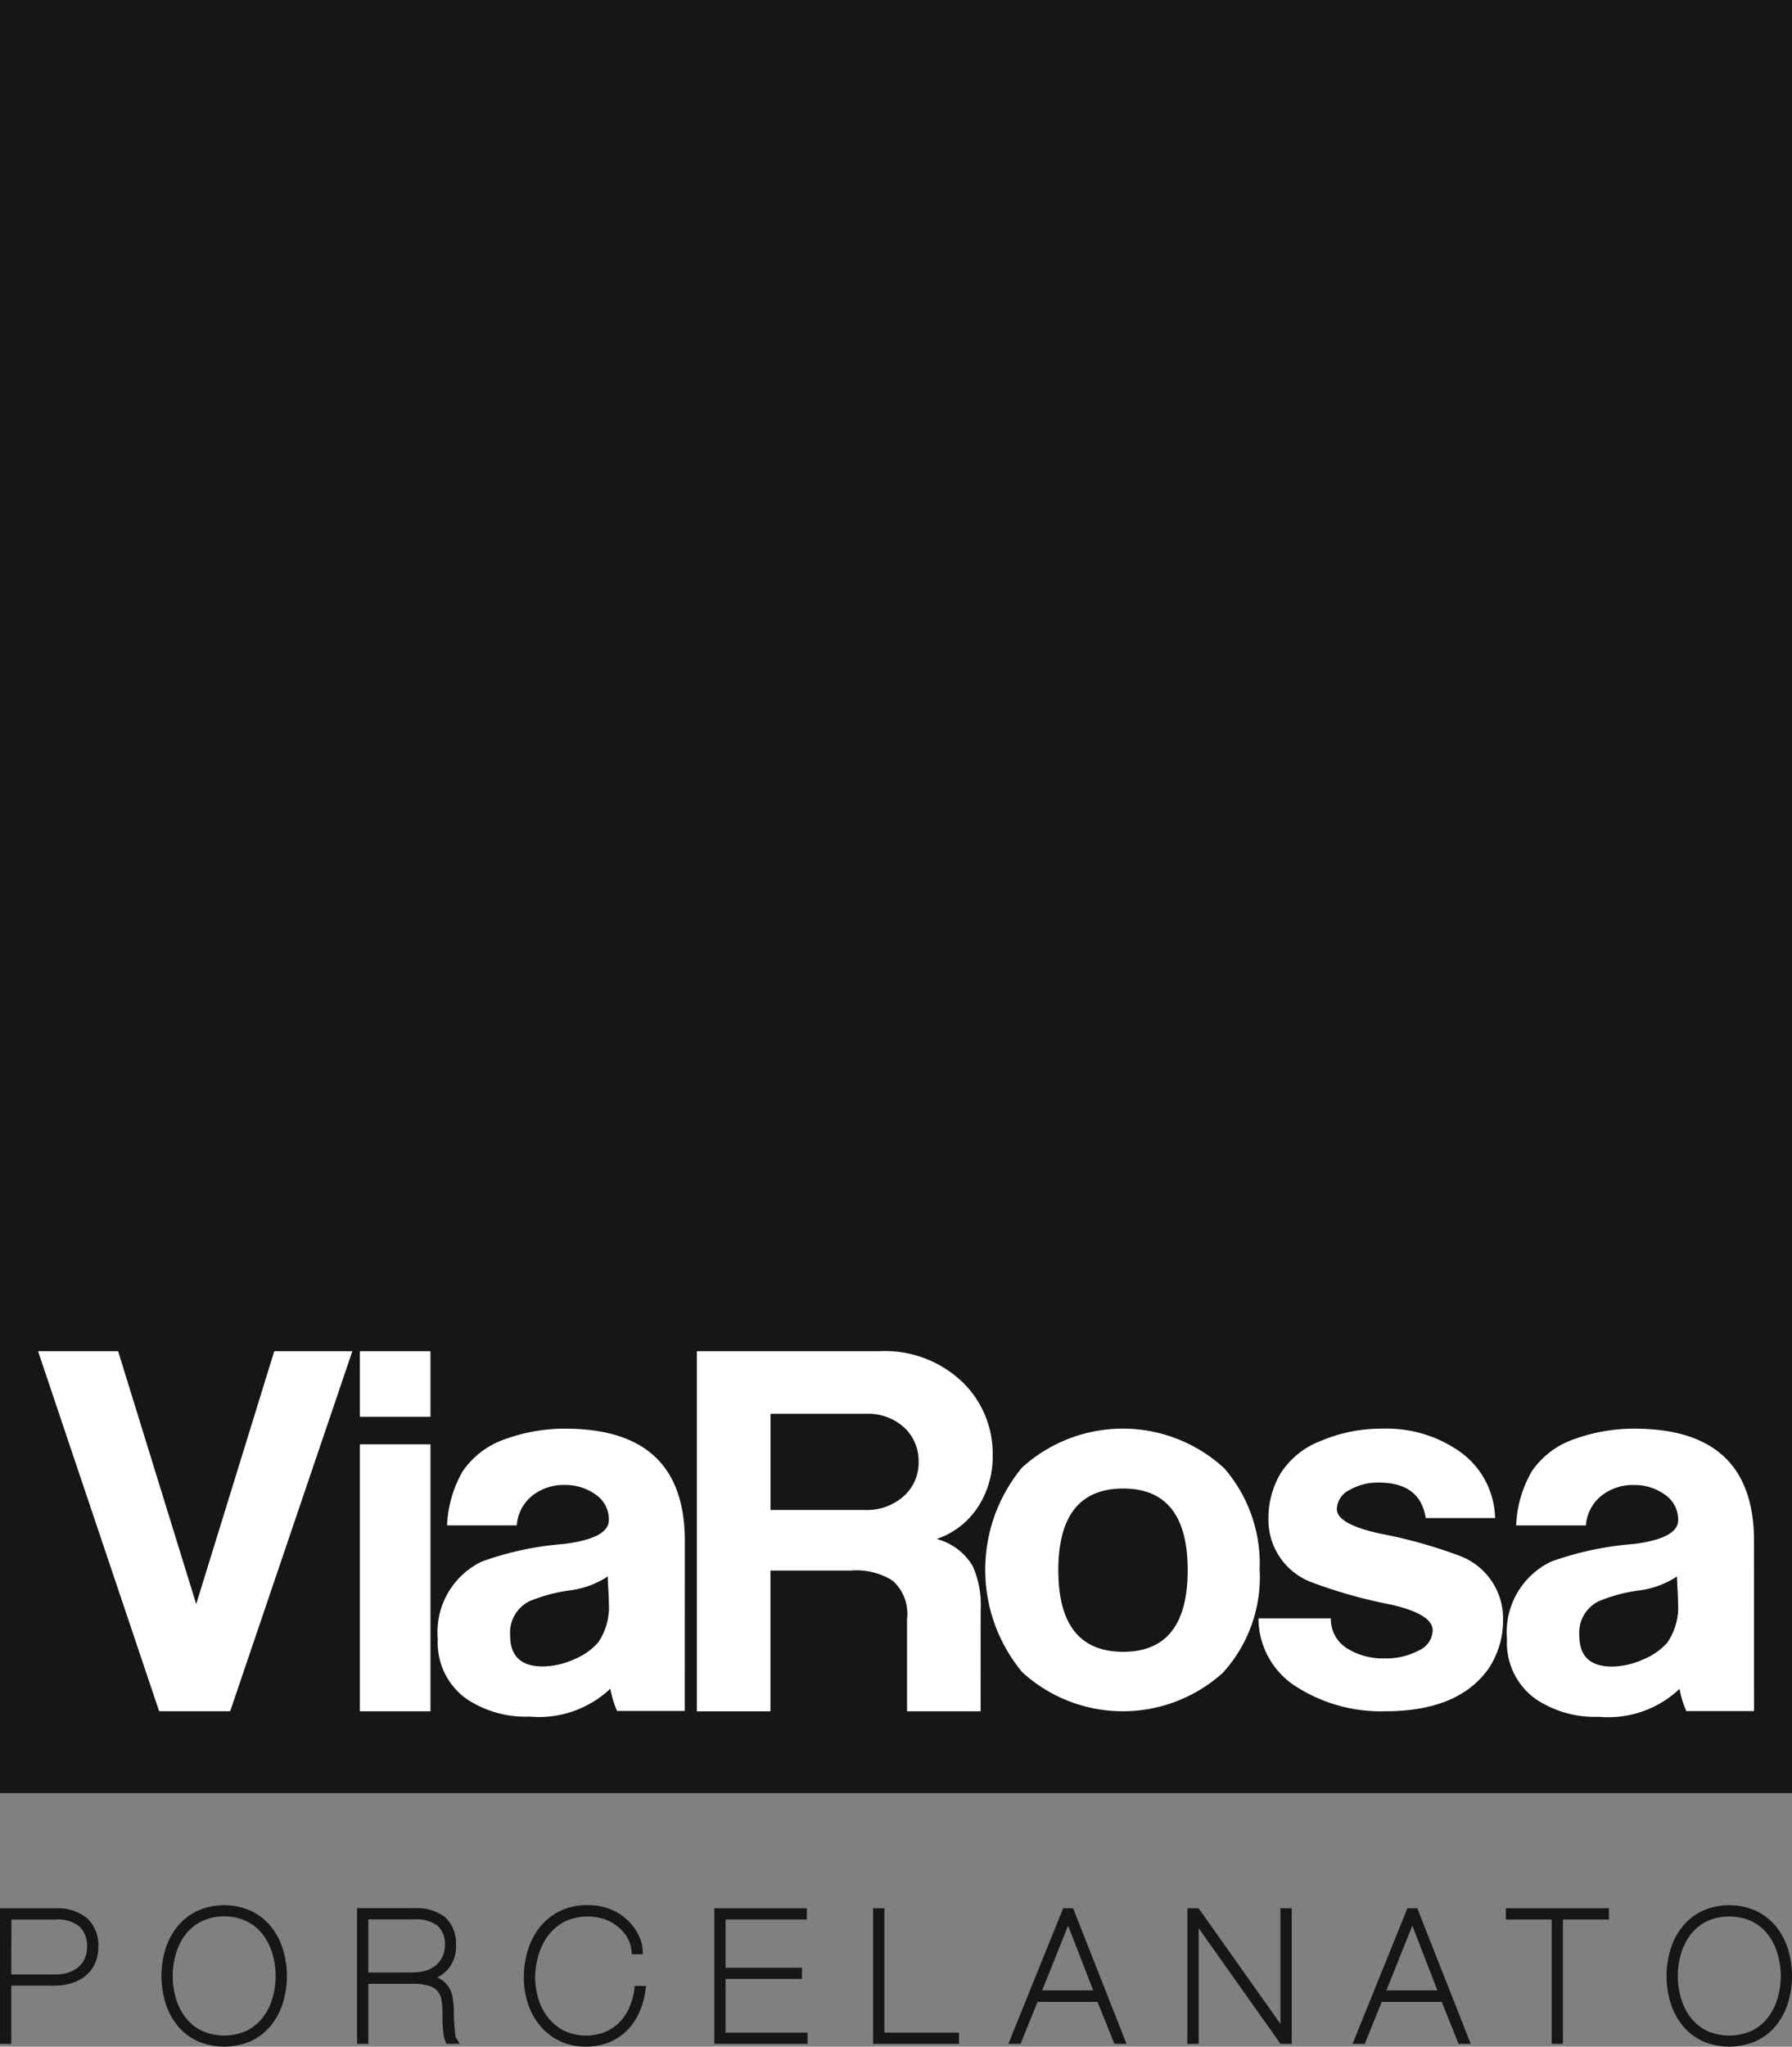 <svg xmlns="http://www.w3.org/2000/svg" xmlns:xlink="http://www.w3.org/1999/xlink" width="93.865" height="107.139" viewBox="0 0 93.865 107.139"><rect x="0" y="0" width="93.865" height="107.139" fill="#808080" stroke="none"/><defs><clipPath id="a"><rect width="93.865" height="107.139" fill="none"></rect></clipPath></defs><rect width="93.865" height="93.865" fill="#161615"></rect><g clip-path="url(#a)"><path d="M113.569,343.01h-3.547a5.154,5.154,0,0,1-.351-1.165,5.442,5.442,0,0,1-4.224,1.462,5.589,5.589,0,0,1-3.3-.919,3.62,3.62,0,0,1-1.516-3.141,4.1,4.1,0,0,1,2.316-4.061,16.438,16.438,0,0,1,4.331-.92q2.315-.3,2.314-1.245a1.565,1.565,0,0,0-.694-1.34,2.7,2.7,0,0,0-1.62-.5,2.642,2.642,0,0,0-1.638.515,2.184,2.184,0,0,0-.87,1.6h-3.651a6.135,6.135,0,0,1,.825-2.842,4.42,4.42,0,0,1,2.234-1.678,9.156,9.156,0,0,1,3.25-.541q6.146.053,6.144,5.874Zm-4.034-7.039a4.706,4.706,0,0,1-2,.731,8.408,8.408,0,0,0-2.112.568,1.84,1.84,0,0,0-1,1.787q0,1.624,1.706,1.624a4.053,4.053,0,0,0,1.623-.365,3.4,3.4,0,0,0,1.273-.88,3.265,3.265,0,0,0,.567-2.084c0-.162-.007-.4-.027-.7s-.027-.532-.027-.676" transform="translate(-77.701 -253.446)" fill="#fff"></path><path d="M86.437,313.881h-3.7v-3.434h3.7Zm0,15.416h-3.7V315.323h3.7Z" transform="translate(-63.889 -239.715)" fill="#fff"></path><path d="M25.213,310.447l-6.4,18.849H15.094L8.75,310.447h4.194l4.09,13.239,4.089-13.239Z" transform="translate(-6.757 -239.715)" fill="#fff"></path><path d="M169.078,313.725h-5.006v5.033h4.9a2.9,2.9,0,0,0,2.15-.787,2.351,2.351,0,0,0,.708-1.729,2.4,2.4,0,0,0-.681-1.73,2.794,2.794,0,0,0-2.071-.787m6,15.572h-3.854v-4.85a2.31,2.31,0,0,0-.76-1.993,3.581,3.581,0,0,0-2.2-.523h-4.195V329.3h-3.854V310.447h9.568a5.874,5.874,0,0,1,4.458,1.73,5.216,5.216,0,0,1,1.468,3.723,4.82,4.82,0,0,1-.735,2.648,4.181,4.181,0,0,1-2.2,1.73,3.109,3.109,0,0,1,1.888,1.416,4.957,4.957,0,0,1,.419,2.281Z" transform="translate(-123.713 -239.715)" fill="#fff"></path><path d="M237.109,335.642q0-4.274-3.376-4.274-3.4,0-3.4,4.274t3.4,4.273q3.376,0,3.376-4.273m3.772,0a7.446,7.446,0,0,1-1.926,5.367,7.814,7.814,0,0,1-10.511-.026,8.386,8.386,0,0,1-.014-10.71,7.844,7.844,0,0,1,10.6.04,7.618,7.618,0,0,1,1.846,5.329" transform="translate(-174.898 -253.446)" fill="#fff"></path><path d="M302.135,338.164a4.556,4.556,0,0,1-.731,2.588q-1.569,2.275-5.438,2.275a8.223,8.223,0,0,1-4.523-1.2,4.241,4.241,0,0,1-2.119-3.661h3.791a1.8,1.8,0,0,0,.889,1.594,3.538,3.538,0,0,0,1.935.5,3.651,3.651,0,0,0,1.766-.406,1.2,1.2,0,0,0,.744-1.059q0-.863-2.222-1.359a25.6,25.6,0,0,1-4.158-1.176,3.485,3.485,0,0,1-2.223-3.294,4.617,4.617,0,0,1,.628-2.379,4.313,4.313,0,0,1,2.118-1.713,8.065,8.065,0,0,1,3.217-.64,6.679,6.679,0,0,1,3.948,1.123,4.386,4.386,0,0,1,1.961,3.556h-3.635q-.286-1.856-2.457-1.856a2.937,2.937,0,0,0-1.542.393,1.148,1.148,0,0,0-.655.993q0,.785,2.25,1.281a25.386,25.386,0,0,1,4.209,1.177,3.5,3.5,0,0,1,2.248,3.268" transform="translate(-223.405 -253.446)" fill="#fff"></path><path d="M355.32,335.975a4.7,4.7,0,0,1-2,.73,8.281,8.281,0,0,0-2.112.57,1.838,1.838,0,0,0-1,1.786q0,1.625,1.707,1.626a4.052,4.052,0,0,0,1.624-.366,3.413,3.413,0,0,0,1.273-.88,3.263,3.263,0,0,0,.569-2.086c0-.162-.009-.4-.027-.7s-.028-.533-.028-.677m4.035,7.041h-3.547a5.047,5.047,0,0,1-.353-1.164,5.444,5.444,0,0,1-4.224,1.463,5.576,5.576,0,0,1-3.3-.922,3.617,3.617,0,0,1-1.517-3.141,4.1,4.1,0,0,1,2.315-4.063,16.478,16.478,0,0,1,4.334-.921q2.316-.3,2.316-1.246a1.571,1.571,0,0,0-.7-1.341,2.7,2.7,0,0,0-1.621-.5,2.642,2.642,0,0,0-1.638.515,2.19,2.19,0,0,0-.872,1.6H346.9a6.107,6.107,0,0,1,.827-2.844,4.423,4.423,0,0,1,2.234-1.679,9.152,9.152,0,0,1,3.251-.541q6.147.053,6.147,5.876Z" transform="translate(-267.484 -253.446)" fill="#fff"></path><path d="M2.911,438.436H0v7.1H.589v-3.048H2.817a3.194,3.194,0,0,0,.915-.125,2.121,2.121,0,0,0,.74-.384,1.8,1.8,0,0,0,.5-.643,2.041,2.041,0,0,0,.178-.868,1.9,1.9,0,0,0-.6-1.521,2.432,2.432,0,0,0-1.631-.508m-2.321.589H2.911a1.807,1.807,0,0,1,1.256.37,1.377,1.377,0,0,1,.39,1.07,1.436,1.436,0,0,1-.122.609,1.278,1.278,0,0,1-.337.443,1.484,1.484,0,0,1-.517.281,2.205,2.205,0,0,1-.67.1H.589Z" transform="translate(0 -338.543)" fill="#161615"></path><path d="M42.85,438.848a3.045,3.045,0,0,0-1.033-.813,3.465,3.465,0,0,0-2.83,0,3.035,3.035,0,0,0-1.033.813,3.576,3.576,0,0,0-.627,1.182h0a4.826,4.826,0,0,0,0,2.821,3.554,3.554,0,0,0,.627,1.182,2.981,2.981,0,0,0,1.035.809,3.516,3.516,0,0,0,2.827,0,2.987,2.987,0,0,0,1.034-.809,3.546,3.546,0,0,0,.626-1.182,4.813,4.813,0,0,0,0-2.822,3.568,3.568,0,0,0-.626-1.182m-2.448-.525a2.665,2.665,0,0,1,1.124.229,2.427,2.427,0,0,1,.836.636,2.983,2.983,0,0,1,.535.984,4.109,4.109,0,0,1,0,2.537,2.985,2.985,0,0,1-.535.983,2.41,2.41,0,0,1-.835.637,2.883,2.883,0,0,1-2.25,0,2.4,2.4,0,0,1-.835-.637,2.978,2.978,0,0,1-.535-.983,4.107,4.107,0,0,1,0-2.537,2.971,2.971,0,0,1,.535-.984,2.416,2.416,0,0,1,.835-.636,2.664,2.664,0,0,1,1.125-.23" transform="translate(-28.66 -338)" fill="#161615"></path><path d="M87.244,445.066c-.018-.109-.033-.23-.045-.363s-.021-.27-.028-.407-.009-.252-.009-.343a5.218,5.218,0,0,0-.049-.75,1.7,1.7,0,0,0-.214-.628,1.269,1.269,0,0,0-.478-.452c-.041-.023-.085-.044-.13-.064a1.859,1.859,0,0,0,.581-.455,1.812,1.812,0,0,0,.4-1.255A1.868,1.868,0,0,0,86.7,438.9a2.5,2.5,0,0,0-1.668-.465H82.091v7.1h.59v-3.142H85a2.806,2.806,0,0,1,.864.107.99.99,0,0,1,.445.276.953.953,0,0,1,.2.452,3.816,3.816,0,0,1,.058.7c0,.108,0,.23,0,.364s.009.274.019.41.025.266.044.388a1.316,1.316,0,0,0,.09.328l.053.118h.336l.365-.006-.2-.31a.473.473,0,0,1-.041-.151M82.681,441.8v-2.777h2.4a1.8,1.8,0,0,1,1.241.344,1.278,1.278,0,0,1,.368.966,1.459,1.459,0,0,1-.138.663,1.362,1.362,0,0,1-.367.453,1.524,1.524,0,0,1-.534.264,2.544,2.544,0,0,1-.664.086Z" transform="translate(-63.387 -338.544)" fill="#161615"></path><path d="M126.231,442.136a3.566,3.566,0,0,1-.275.977,2.571,2.571,0,0,1-.522.766,2.31,2.31,0,0,1-.758.5,2.729,2.729,0,0,1-2.116-.068,2.573,2.573,0,0,1-.83-.67,2.972,2.972,0,0,1-.518-.974,3.862,3.862,0,0,1-.177-1.167,4.229,4.229,0,0,1,.147-1.065,3.276,3.276,0,0,1,.472-1.029,2.668,2.668,0,0,1,.851-.776,2.812,2.812,0,0,1,2.207-.145,2.383,2.383,0,0,1,.709.419,2.05,2.05,0,0,1,.466.577,1.609,1.609,0,0,1,.193.637l.014.186h.58l-.006-.207a2.029,2.029,0,0,0-.2-.76,2.6,2.6,0,0,0-.542-.767,2.912,2.912,0,0,0-.89-.6,3.058,3.058,0,0,0-1.245-.238,3.19,3.19,0,0,0-1.549.353,3.107,3.107,0,0,0-1.041.9,3.742,3.742,0,0,0-.581,1.213,4.925,4.925,0,0,0-.18,1.3,4.315,4.315,0,0,0,.237,1.45,3.507,3.507,0,0,0,.662,1.152,3.061,3.061,0,0,0,1.023.763,3.1,3.1,0,0,0,1.308.277,3.2,3.2,0,0,0,1.219-.222,2.854,2.854,0,0,0,.942-.614,3.156,3.156,0,0,0,.646-.936,4.187,4.187,0,0,0,.336-1.177l.032-.229h-.593Z" transform="translate(-93.002 -338.001)" fill="#161615"></path><path d="M164.817,442.138h4v-.589h-4v-2.524h4.256v-.589h-4.845v7.1h4.883v-.59h-4.294Z" transform="translate(-126.811 -338.543)" fill="#161615"></path><path d="M201.313,438.436h-.59v7.1h4.5v-.59h-3.91Z" transform="translate(-154.99 -338.543)" fill="#161615"></path><path d="M234.69,438.437l-2.872,7.1h.64l.891-2.2h3.141l.882,2.2h.637l-2.8-7.1Zm-1.1,4.3,1.359-3.391,1.313,3.391Z" transform="translate(-179.001 -338.544)" fill="#161615"></path><path d="M277.857,444.492l-4.289-6.056h-.587v7.1h.59v-6.056l4.289,6.056h.586v-7.1h-.589Z" transform="translate(-210.786 -338.543)" fill="#161615"></path><path d="M313.822,438.437l-2.873,7.1h.64l.891-2.2h3.141l.882,2.2h.637l-2.8-7.1Zm-1.1,4.3,1.359-3.391,1.313,3.391Z" transform="translate(-240.103 -338.544)" fill="#161615"></path><path d="M346.19,439.025h2.4v6.508h.589v-6.508h2.41v-.589h-5.4Z" transform="translate(-267.314 -338.543)" fill="#161615"></path><path d="M389.5,440.031a3.582,3.582,0,0,0-.626-1.182,3.049,3.049,0,0,0-1.033-.813,3.466,3.466,0,0,0-2.83,0,3.042,3.042,0,0,0-1.033.813,3.564,3.564,0,0,0-.626,1.182,4.81,4.81,0,0,0,0,2.821,3.534,3.534,0,0,0,.626,1.182,2.985,2.985,0,0,0,1.035.809,3.516,3.516,0,0,0,2.827,0,2.99,2.99,0,0,0,1.035-.809,3.556,3.556,0,0,0,.626-1.182,4.823,4.823,0,0,0,0-2.822m-4.2,4.3a2.388,2.388,0,0,1-.835-.637,2.983,2.983,0,0,1-.535-.983,4.1,4.1,0,0,1,0-2.536,2.965,2.965,0,0,1,.535-.984,2.414,2.414,0,0,1,.835-.636,2.875,2.875,0,0,1,2.25,0,2.431,2.431,0,0,1,.836.636,2.988,2.988,0,0,1,.535.984,4.109,4.109,0,0,1,0,2.537,2.992,2.992,0,0,1-.535.983,2.412,2.412,0,0,1-.836.637,2.883,2.883,0,0,1-2.25,0" transform="translate(-295.846 -338.001)" fill="#161615"></path></g></svg>